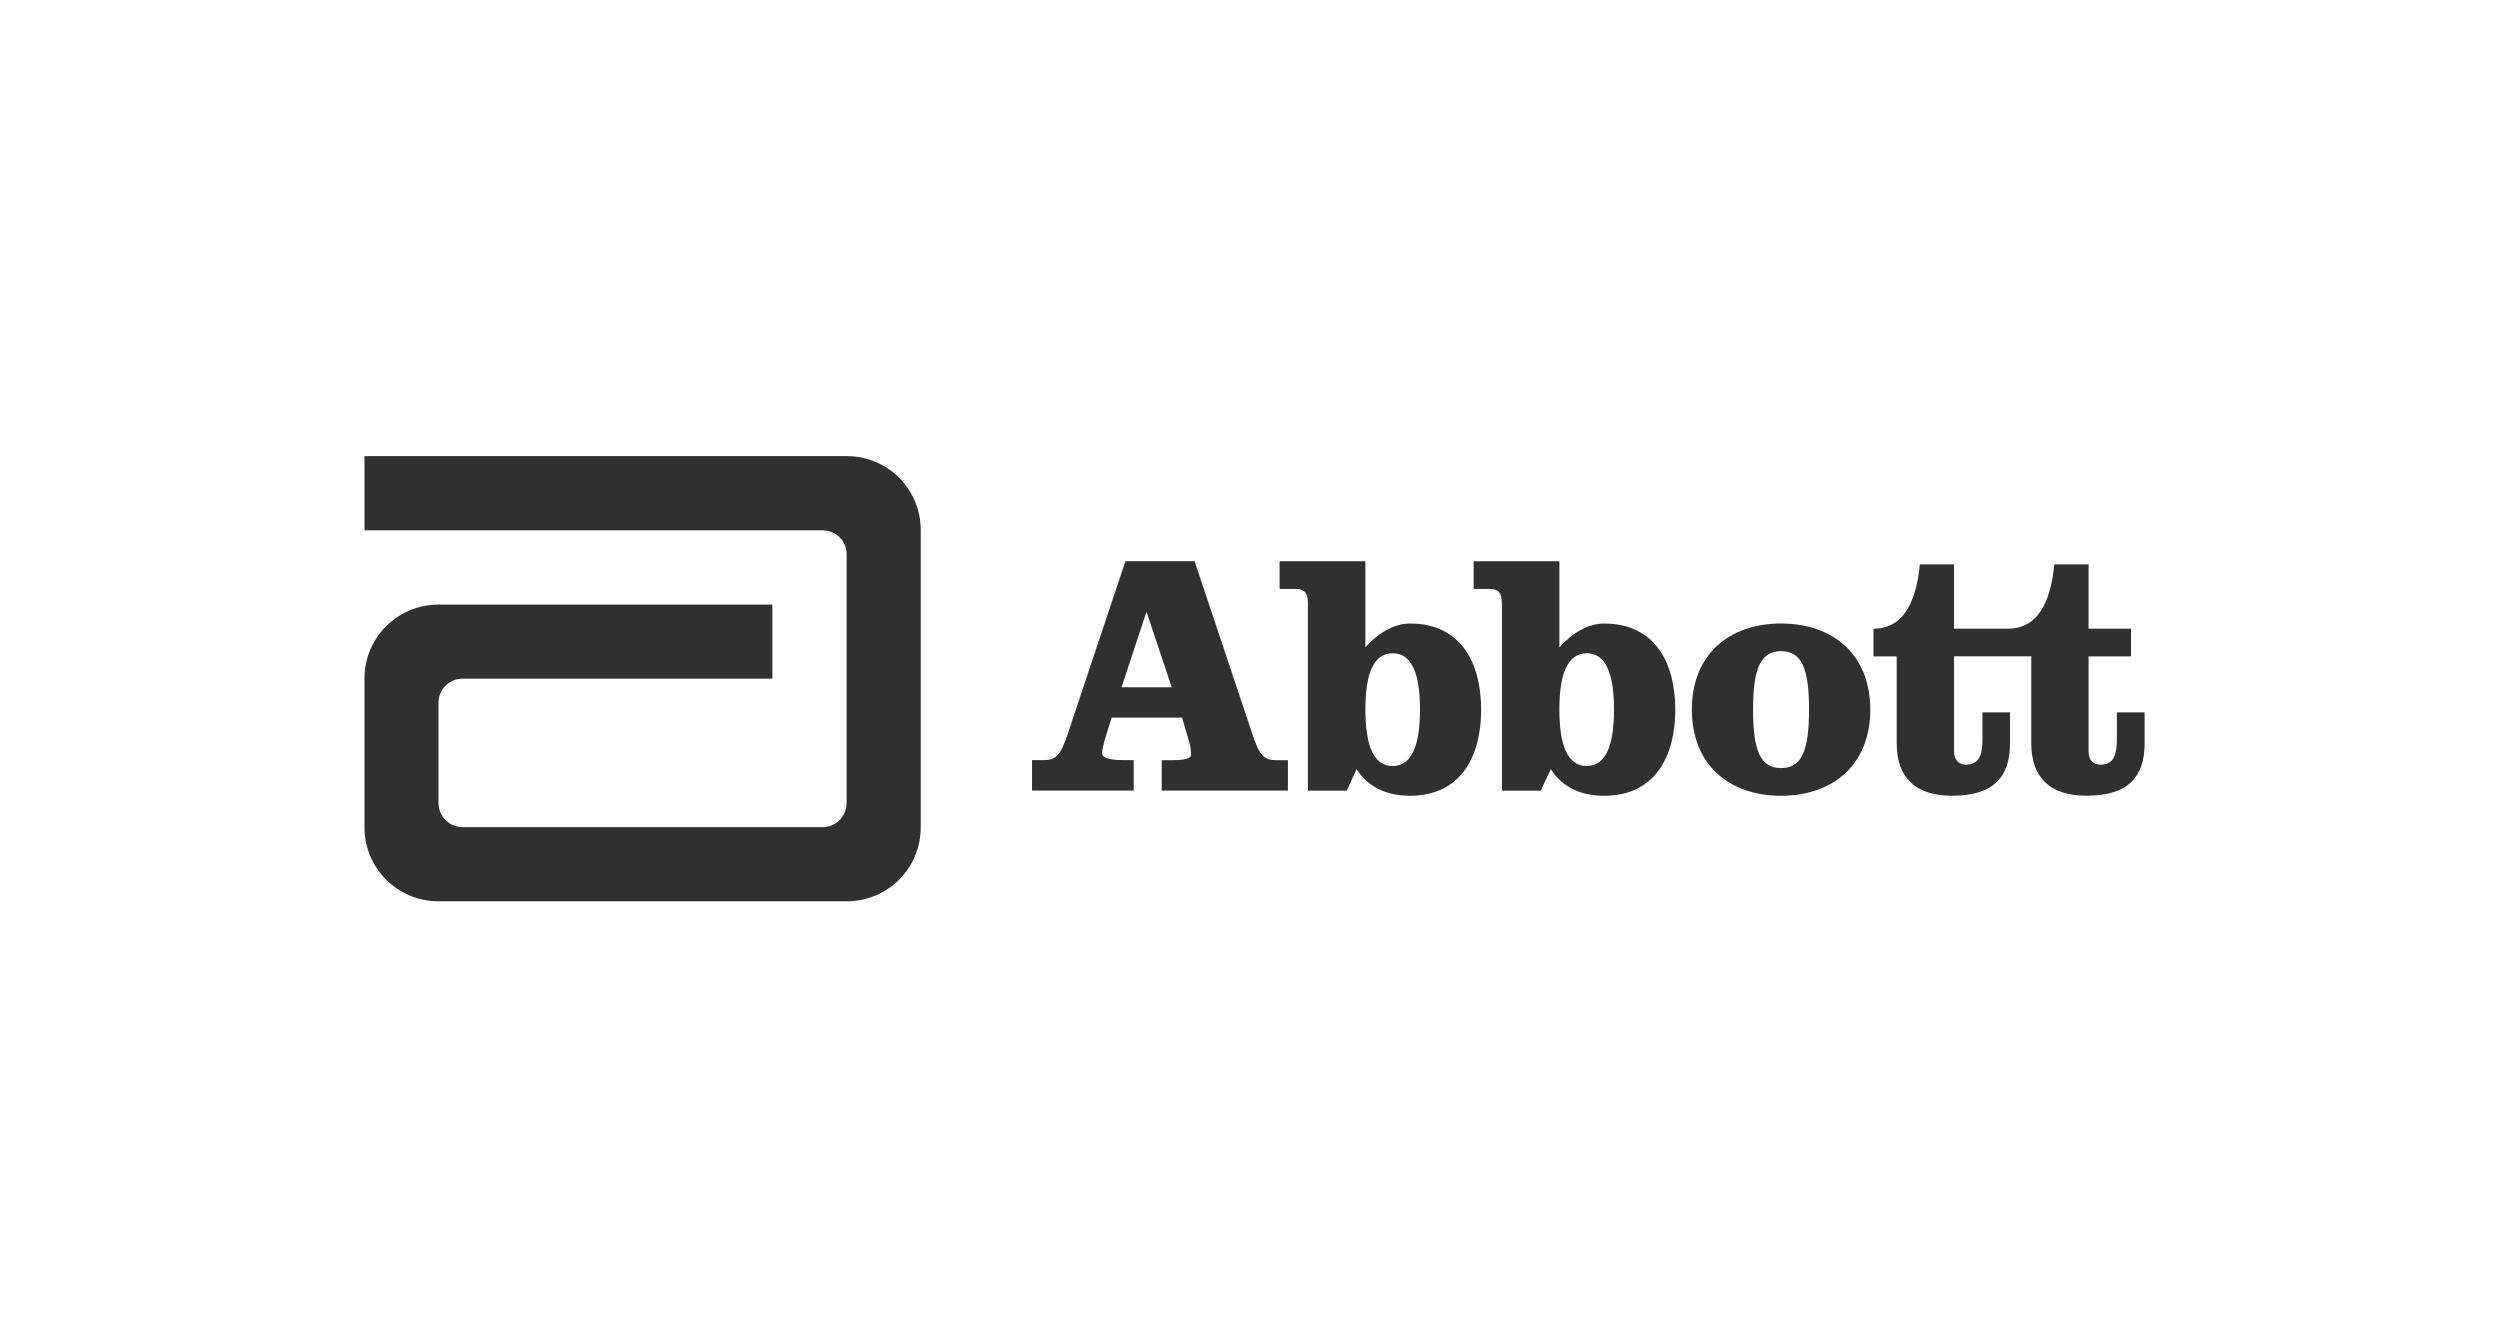 <?xml version="1.0" encoding="UTF-8"?>
<svg id="Layer_1" data-name="Layer 1" xmlns="http://www.w3.org/2000/svg" viewBox="0 0 791.71 424.89">
  <defs>
    <style>
      .cls-1 {
        fill: #303030;
      }
    </style>
  </defs>
  <path class="cls-1" d="M268.18,144.46H115.42v23.48h145.14v.02c4.2,0,7.55,3.37,7.55,7.55v78.86l-.02.06c-.02,4.16-3.41,7.51-7.57,7.51h-114.06c-4.17,0-7.59-3.37-7.59-7.58v-31.86c0-4.19,3.41-7.58,7.59-7.58h98.13v-23.45h-105.76c-12.93,0-23.41,10.46-23.41,23.39v47.15c0,12.93,10.48,23.41,23.41,23.41h129.35c12.94,0,23.4-10.48,23.4-23.41v-94.15c0-12.93-10.46-23.42-23.4-23.42"/>
  <path class="cls-1" d="M378.31,177.75l18.31,54.76c2.17,6.68,3.71,8.23,7.52,8.23h3.72v9.64h-39.96v-9.64h3.28c3.29,0,6.02-.43,6.02-1.63,0-1.13-.11-2.33-.55-3.98l-2.29-7.87h-22.34l-1.34,4.38c-1.19,3.83-1.63,5.44-1.63,6.98,0,1.77,3.84,2.1,6.82,2.1h3.15v9.64h-32.19v-9.64h3.73c3.83,0,5.34-1.55,7.56-8.23l18.29-54.76h21.91,0ZM355.17,217.64h15.89l-7.87-23.59h-.22l-7.8,23.59h0Z"/>
  <path class="cls-1" d="M414.2,191.23c0-3.09-.77-4.72-3.94-4.72h-5.03v-8.76h27.16v27.26c4.04-4.6,9.2-7.55,14.1-7.55,16.44,0,22.56,12.84,22.56,27.27s-6.12,27.28-22.56,27.28c-6.89,0-13.04-2.41-16.86-8.43l-3.16,6.82h-12.28v-59.16h0ZM432.4,224.72c0,11.19,2.51,17.86,8.63,17.86s8.66-6.67,8.66-17.86-2.49-17.84-8.66-17.84-8.63,6.68-8.63,17.84"/>
  <path class="cls-1" d="M475.64,191.23c0-3.09-.77-4.72-3.91-4.72h-5.05v-8.76h27.16v27.26c4.07-4.6,9.2-7.55,14.13-7.55,16.43,0,22.57,12.84,22.57,27.27s-6.14,27.28-22.57,27.28c-6.89,0-13.04-2.41-16.86-8.43l-3.19,6.82h-12.27v-59.16h0ZM493.83,224.72c0,11.19,2.54,17.86,8.66,17.86s8.64-6.67,8.64-17.86-2.5-17.84-8.64-17.84-8.66,6.68-8.66,17.84"/>
  <path class="cls-1" d="M592.29,224.73c0,17.54-11.94,27.28-28.25,27.28s-28.26-9.74-28.26-27.28,11.92-27.28,28.26-27.28,28.25,9.75,28.25,27.28M555.17,224.73c0,12.93,2.3,18.51,8.87,18.51s8.86-5.59,8.86-18.51-2.3-18.51-8.86-18.51-8.87,5.58-8.87,18.51"/>
  <path class="cls-1" d="M670.38,225.62v8.54c0,5.03-1.09,8.01-5.25,8.01-2.51,0-3.71-1.88-3.71-4.19v-30.12h13.44v-8.77h-13.44v-20.35h-10.86c-.89,9.08-3.73,20.35-14.67,20.35h-17.08v-20.35h-10.83c-.89,9.08-3.74,20.35-14.67,20.35v8.77h7.34v27.49c0,11.18,6.24,16.65,17.5,16.65,13.18,0,18.39-5.9,18.39-16.65v-9.74h-8.73v8.54c0,5.03-1.1,8.01-5.25,8.01-2.54,0-3.74-1.88-3.74-4.19v-30.12h24.45v27.49c0,11.18,6.21,16.65,17.49,16.65,13.13,0,18.41-5.9,18.41-16.65v-9.74h-8.78,0Z"/>
</svg>